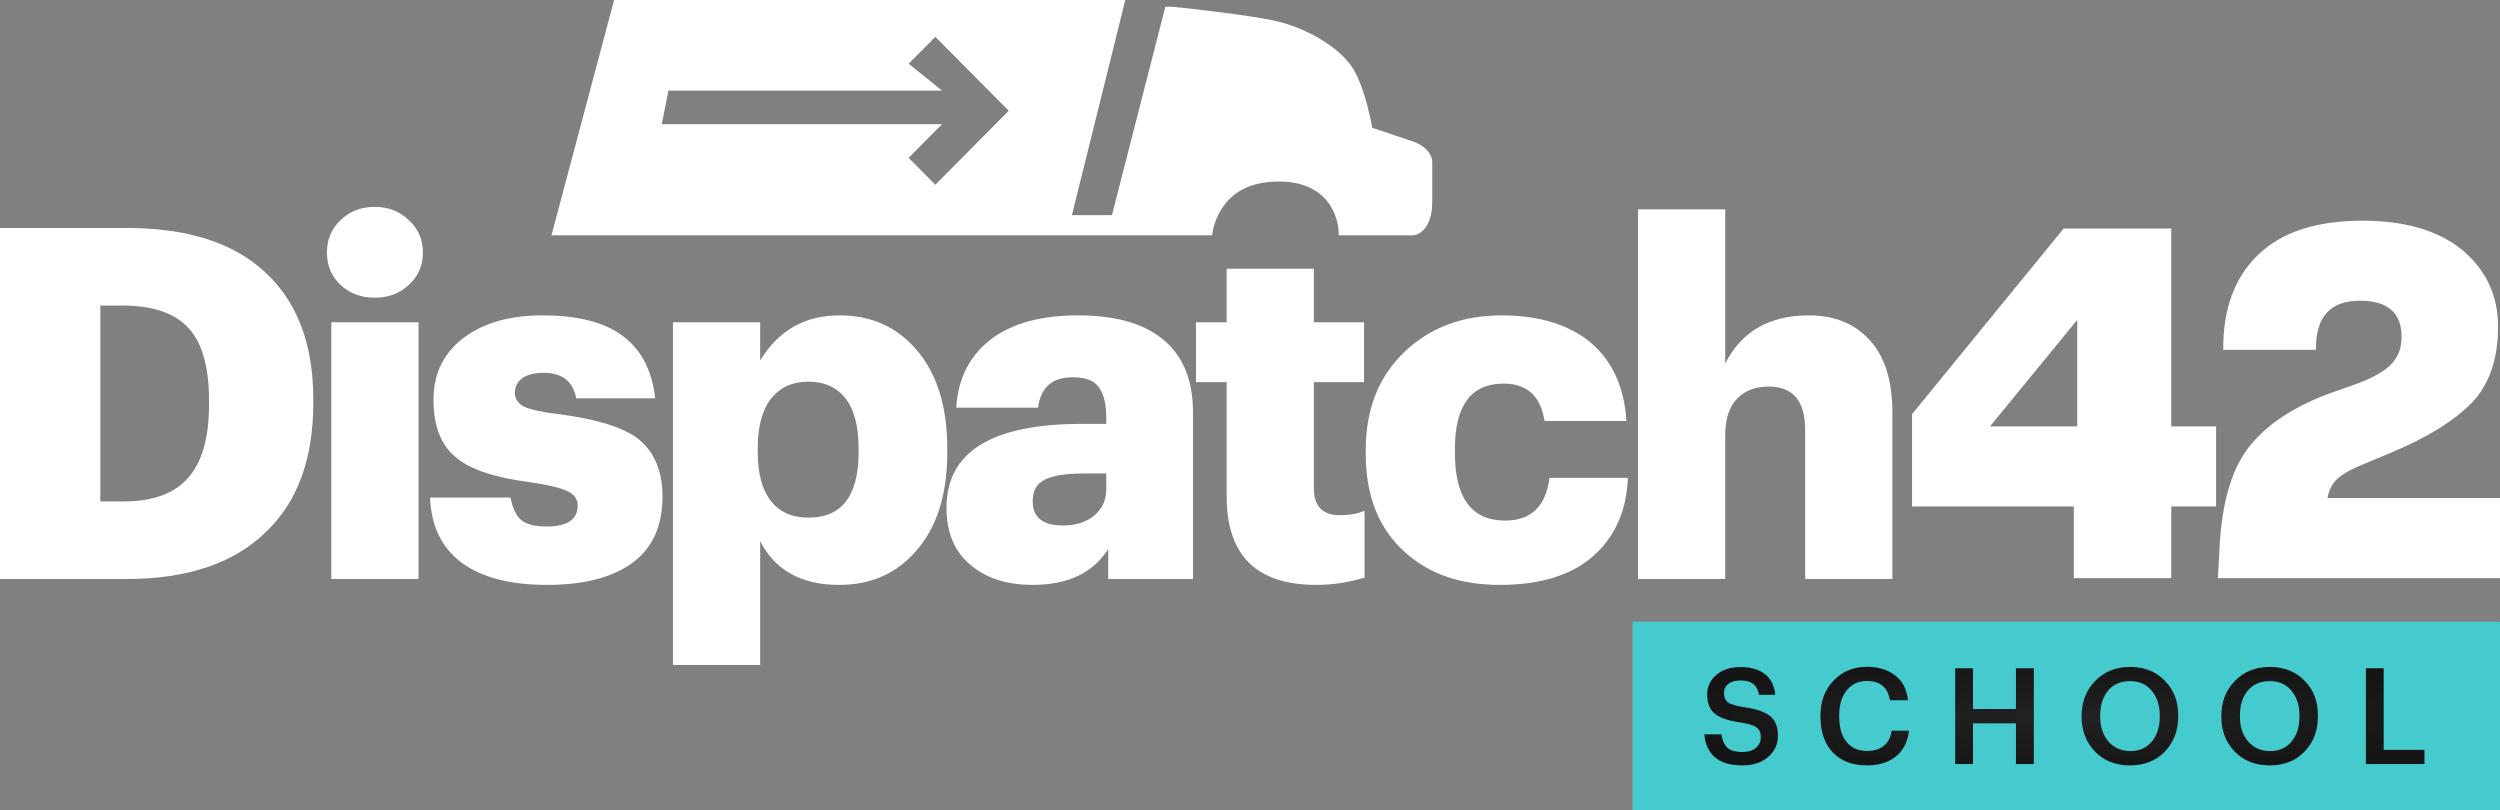 <?xml version="1.0" encoding="UTF-8"?> <svg xmlns="http://www.w3.org/2000/svg" width="250" height="81" viewBox="0 0 250 81" fill="none"><rect x="0" y="0" width="250" height="81" fill="#808080" stroke="none"/> <path d="M163.255 62.175H249.997V81H163.255V62.175Z" fill="#45CBCD"></path> <path d="M174.275 76.54C173.027 76.54 172.09 76.263 171.466 75.709C170.85 75.155 170.507 74.396 170.436 73.431H172.148C172.219 73.994 172.407 74.432 172.71 74.745C173.013 75.048 173.535 75.2 174.275 75.2C174.81 75.2 175.243 75.066 175.573 74.798C175.912 74.521 176.081 74.164 176.081 73.726C176.081 73.28 175.943 72.954 175.666 72.748C175.39 72.543 174.864 72.378 174.088 72.253C172.902 72.092 172.041 71.806 171.506 71.395C170.98 70.975 170.717 70.328 170.717 69.453C170.717 68.658 171.024 68.001 171.64 67.483C172.255 66.965 173.058 66.706 174.048 66.706C175.082 66.706 175.898 66.943 176.496 67.416C177.093 67.881 177.437 68.568 177.526 69.479H175.894C175.805 68.979 175.613 68.618 175.319 68.394C175.024 68.162 174.601 68.046 174.048 68.046C173.522 68.046 173.116 68.162 172.83 68.394C172.545 68.618 172.402 68.921 172.402 69.305C172.402 69.716 172.532 70.024 172.79 70.23C173.058 70.435 173.588 70.596 174.382 70.712C175.568 70.873 176.433 71.163 176.977 71.583C177.521 71.994 177.794 72.659 177.794 73.579C177.794 74.427 177.468 75.133 176.817 75.696C176.166 76.258 175.319 76.54 174.275 76.54Z" fill="url(#paint0_radial_1608_1623)"></path> <path d="M186.715 76.54C185.234 76.54 184.084 76.102 183.263 75.227C182.452 74.352 182.046 73.168 182.046 71.677V71.569C182.046 70.14 182.483 68.97 183.357 68.059C184.24 67.139 185.35 66.679 186.688 66.679C187.83 66.679 188.771 66.965 189.511 67.537C190.26 68.108 190.688 68.939 190.795 70.029H188.989C188.784 68.743 188.021 68.099 186.702 68.099C185.854 68.099 185.176 68.412 184.668 69.037C184.169 69.653 183.919 70.493 183.919 71.556V71.663C183.919 72.744 184.164 73.588 184.655 74.195C185.145 74.794 185.832 75.093 186.715 75.093C187.393 75.093 187.946 74.923 188.374 74.584C188.811 74.235 189.074 73.731 189.163 73.07H190.902C190.768 74.195 190.327 75.057 189.578 75.656C188.838 76.245 187.883 76.54 186.715 76.54Z" fill="url(#paint1_radial_1608_1623)"></path> <path d="M195.52 76.406V66.827H197.3V70.9H201.594V66.827H203.386V76.406H201.594V72.333H197.3V76.406H195.52Z" fill="url(#paint2_radial_1608_1623)"></path> <path d="M213.031 75.106C213.932 75.106 214.646 74.794 215.172 74.168C215.707 73.534 215.975 72.695 215.975 71.65V71.543C215.975 70.533 215.707 69.712 215.172 69.077C214.646 68.434 213.923 68.113 213.005 68.113C212.077 68.113 211.346 68.425 210.811 69.051C210.285 69.676 210.021 70.511 210.021 71.556V71.663C210.021 72.699 210.302 73.534 210.864 74.168C211.426 74.794 212.149 75.106 213.031 75.106ZM213.005 76.54C211.56 76.54 210.392 76.08 209.5 75.16C208.608 74.24 208.162 73.079 208.162 71.677V71.569C208.162 70.167 208.617 69.006 209.527 68.086C210.436 67.157 211.596 66.693 213.005 66.693C214.423 66.693 215.578 67.148 216.47 68.059C217.37 68.961 217.821 70.118 217.821 71.529V71.636C217.821 73.056 217.375 74.231 216.483 75.16C215.6 76.08 214.441 76.54 213.005 76.54Z" fill="url(#paint3_radial_1608_1623)"></path> <path d="M227.004 75.106C227.905 75.106 228.618 74.794 229.144 74.168C229.68 73.534 229.947 72.695 229.947 71.65V71.543C229.947 70.533 229.68 69.712 229.144 69.077C228.618 68.434 227.896 68.113 226.977 68.113C226.05 68.113 225.318 68.425 224.783 69.051C224.257 69.676 223.994 70.511 223.994 71.556V71.663C223.994 72.699 224.275 73.534 224.837 74.168C225.399 74.794 226.121 75.106 227.004 75.106ZM226.977 76.54C225.532 76.54 224.364 76.08 223.472 75.16C222.58 74.24 222.134 73.079 222.134 71.677V71.569C222.134 70.167 222.589 69.006 223.499 68.086C224.409 67.157 225.568 66.693 226.977 66.693C228.395 66.693 229.55 67.148 230.442 68.059C231.343 68.961 231.793 70.118 231.793 71.529V71.636C231.793 73.056 231.347 74.231 230.455 75.16C229.572 76.08 228.413 76.54 226.977 76.54Z" fill="url(#paint4_radial_1608_1623)"></path> <path d="M236.589 76.406V66.827H238.368V74.986H242.448V76.406H236.589Z" fill="url(#paint5_radial_1608_1623)"></path> <path d="M12.327 50.144C15.283 50.144 17.443 49.359 18.807 47.788C20.204 46.217 20.903 43.778 20.903 40.472V40.08C20.903 36.709 20.22 34.286 18.856 32.814C17.492 31.308 15.283 30.555 12.23 30.555H10.037V50.144H12.327ZM0 22.798H12.668C18.775 22.798 23.404 24.287 26.555 27.266C29.738 30.212 31.329 34.434 31.329 39.932V40.325C31.329 45.889 29.754 50.177 26.603 53.188C23.387 56.33 18.726 57.901 12.62 57.901H0V22.798Z" fill="white"></path> <path d="M33.131 32.224H41.853V57.901H33.131V32.224ZM40.878 28.493C39.969 29.344 38.832 29.77 37.468 29.77C36.103 29.77 34.966 29.344 34.057 28.493C33.147 27.642 32.693 26.562 32.693 25.253C32.693 23.944 33.147 22.864 34.057 22.013C34.966 21.129 36.103 20.687 37.468 20.687C38.832 20.687 39.969 21.129 40.878 22.013C41.82 22.864 42.291 23.944 42.291 25.253C42.291 26.562 41.82 27.642 40.878 28.493Z" fill="white"></path> <path d="M54.703 58.49C51.032 58.49 48.19 57.754 46.176 56.281C44.162 54.776 43.107 52.599 43.009 49.751H51.049C51.243 50.766 51.584 51.502 52.072 51.961C52.592 52.419 53.452 52.648 54.654 52.648C56.733 52.648 57.773 51.944 57.773 50.537C57.773 49.915 57.431 49.441 56.749 49.113C56.067 48.786 54.833 48.491 53.046 48.23C49.506 47.771 47.037 46.953 45.64 45.775C44.114 44.564 43.35 42.633 43.35 39.981C43.35 37.265 44.438 35.137 46.615 33.599C48.564 32.224 51.114 31.537 54.264 31.537C57.61 31.537 60.192 32.159 62.011 33.403C64.025 34.777 65.195 36.921 65.52 39.834H57.626C57.301 38.132 56.213 37.281 54.362 37.281C53.452 37.281 52.738 37.461 52.218 37.821C51.731 38.181 51.487 38.672 51.487 39.294C51.487 39.883 51.796 40.342 52.413 40.669C53.062 40.963 54.183 41.209 55.775 41.405C59.445 41.864 62.076 42.649 63.668 43.762C65.39 45.071 66.25 47.035 66.25 49.653C66.25 52.632 65.227 54.857 63.181 56.33C61.167 57.77 58.341 58.49 54.703 58.49Z" fill="white"></path> <path d="M67.295 32.224H76.016V36.054C77.836 33.043 80.483 31.537 83.959 31.537C87.077 31.537 89.611 32.65 91.559 34.876C93.671 37.265 94.727 40.587 94.727 44.842V45.235C94.727 49.49 93.671 52.795 91.559 55.152C89.611 57.377 87.061 58.49 83.91 58.49C80.142 58.49 77.511 57.034 76.016 54.121V66.493H67.295V32.224ZM80.84 51.764C84.186 51.764 85.859 49.588 85.859 45.235V44.842C85.859 42.616 85.42 40.947 84.543 39.834C83.666 38.721 82.432 38.165 80.84 38.165C79.249 38.165 77.998 38.738 77.088 39.883C76.211 41.029 75.773 42.665 75.773 44.793V45.186C75.773 47.346 76.211 48.982 77.088 50.095C77.966 51.208 79.216 51.764 80.84 51.764Z" fill="white"></path> <path d="M103.271 58.49C100.802 58.49 98.805 57.885 97.278 56.674C95.524 55.332 94.647 53.368 94.647 50.782C94.647 45.186 99.162 42.387 108.192 42.387H110.628V41.798C110.628 40.423 110.385 39.409 109.898 38.754C109.443 38.067 108.566 37.723 107.266 37.723C105.22 37.723 104.067 38.738 103.807 40.767H95.621C95.816 37.756 97.034 35.432 99.276 33.795C101.355 32.29 104.197 31.537 107.802 31.537C111.44 31.537 114.234 32.306 116.183 33.845C118.262 35.481 119.301 37.952 119.301 41.258V57.901H110.823V54.906C109.297 57.296 106.779 58.49 103.271 58.49ZM106.292 52.55C107.559 52.55 108.598 52.222 109.41 51.568C110.222 50.881 110.628 49.997 110.628 48.917V47.346H108.338C106.552 47.346 105.253 47.559 104.44 47.984C103.661 48.377 103.271 49.097 103.271 50.144C103.271 51.748 104.278 52.55 106.292 52.55Z" fill="white"></path> <path d="M131.631 58.49C125.654 58.49 122.666 55.545 122.666 49.653V38.214H119.596V32.224H122.666V26.873H131.387V32.224H136.406V38.214H131.387V48.819C131.387 50.619 132.248 51.519 133.97 51.519C134.944 51.519 135.773 51.372 136.455 51.077V57.754C134.863 58.245 133.255 58.49 131.631 58.49Z" fill="white"></path> <path d="M149.974 58.49C146.011 58.49 142.828 57.377 140.424 55.152C137.858 52.828 136.575 49.571 136.575 45.382V44.989C136.575 40.865 137.906 37.559 140.57 35.072C143.104 32.715 146.303 31.537 150.169 31.537C153.579 31.537 156.373 32.306 158.549 33.845C161.05 35.71 162.415 38.459 162.642 42.093H154.456C154.067 39.605 152.702 38.361 150.363 38.361C147.115 38.361 145.491 40.538 145.491 44.891V45.284C145.491 49.8 147.164 52.059 150.51 52.059C153.108 52.059 154.586 50.635 154.944 47.788H162.788C162.658 51.093 161.489 53.712 159.28 55.643C157.104 57.541 154.002 58.49 149.974 58.49Z" fill="white"></path> <path d="M163.803 20.933H172.524V36.348C174.148 33.141 176.942 31.537 180.905 31.537C183.438 31.537 185.452 32.355 186.946 33.992C188.473 35.628 189.236 38.034 189.236 41.209V57.901H180.515V42.976C180.515 40.096 179.297 38.656 176.861 38.656C175.529 38.656 174.473 39.065 173.693 39.883C172.914 40.702 172.524 41.913 172.524 43.516V57.901H163.803V20.933Z" fill="white"></path> <path d="M217.127 42.641H221.609V50.644H217.127V57.812H207.382V50.644H191.205V41.414L206.359 22.856H217.127V42.641ZM207.723 42.641V31.988L199.001 42.641H207.723Z" fill="white"></path> <path d="M232.752 49.809H250V57.812H221.789L221.984 54.277C222.146 51.724 222.552 49.58 223.202 47.845C223.624 46.634 224.225 45.538 225.005 44.556C226.824 42.33 229.552 40.563 233.19 39.254L235.285 38.517C237.072 37.895 238.322 37.224 239.037 36.504C239.784 35.784 240.158 34.851 240.158 33.706C240.158 31.284 238.777 30.073 236.016 30.073C234.49 30.073 233.369 30.482 232.654 31.3C231.94 32.086 231.582 33.313 231.582 34.982H222.325C222.292 30.924 223.445 27.765 225.784 25.507C228.123 23.216 231.615 22.07 236.26 22.07C240.515 22.07 243.845 23.052 246.248 25.016C248.619 27.012 249.805 29.566 249.805 32.675C249.805 35.882 248.944 38.403 247.223 40.236C245.404 42.101 242.675 43.787 239.037 45.292L236.455 46.372C235.155 46.896 234.246 47.403 233.726 47.894C233.206 48.385 232.882 49.023 232.752 49.809Z" fill="white"></path> <path fill-rule="evenodd" clip-rule="evenodd" d="M133.882 23.532H141.222C141.889 23.532 143.224 22.859 143.224 20.17V16.136C143.224 15.688 142.823 14.657 141.222 14.119L137.218 12.774C136.996 11.43 136.284 8.337 135.217 6.723C133.882 4.706 130.546 2.689 127.21 2.017C124.541 1.479 119.425 0.896 117.201 0.672H116.534L111.196 21.515H107.192L112.53 0H61.409L55.147 23.532H121.205C121.427 21.963 122.539 18.153 127.877 18.153C132.711 18.153 133.882 21.515 133.882 23.532ZM66.844 9.06L66.177 12.422H94.201L90.865 15.784L93.534 18.473L100.873 11.078L93.534 3.682L90.865 6.371L94.201 9.06H66.844Z" fill="white"></path> <defs> <radialGradient id="paint0_radial_1608_1623" cx="0" cy="0" r="1" gradientUnits="userSpaceOnUse" gradientTransform="translate(206.442 71.609) rotate(90) scale(5.633 41.14)"> <stop stop-color="#222222"></stop> <stop offset="1" stop-color="#151515"></stop> </radialGradient> <radialGradient id="paint1_radial_1608_1623" cx="0" cy="0" r="1" gradientUnits="userSpaceOnUse" gradientTransform="translate(206.442 71.609) rotate(90) scale(5.633 41.14)"> <stop stop-color="#222222"></stop> <stop offset="1" stop-color="#151515"></stop> </radialGradient> <radialGradient id="paint2_radial_1608_1623" cx="0" cy="0" r="1" gradientUnits="userSpaceOnUse" gradientTransform="translate(206.442 71.609) rotate(90) scale(5.633 41.14)"> <stop stop-color="#222222"></stop> <stop offset="1" stop-color="#151515"></stop> </radialGradient> <radialGradient id="paint3_radial_1608_1623" cx="0" cy="0" r="1" gradientUnits="userSpaceOnUse" gradientTransform="translate(206.442 71.609) rotate(90) scale(5.633 41.14)"> <stop stop-color="#222222"></stop> <stop offset="1" stop-color="#151515"></stop> </radialGradient> <radialGradient id="paint4_radial_1608_1623" cx="0" cy="0" r="1" gradientUnits="userSpaceOnUse" gradientTransform="translate(206.442 71.609) rotate(90) scale(5.633 41.14)"> <stop stop-color="#222222"></stop> <stop offset="1" stop-color="#151515"></stop> </radialGradient> <radialGradient id="paint5_radial_1608_1623" cx="0" cy="0" r="1" gradientUnits="userSpaceOnUse" gradientTransform="translate(206.442 71.609) rotate(90) scale(5.633 41.14)"> <stop stop-color="#222222"></stop> <stop offset="1" stop-color="#151515"></stop> </radialGradient> </defs> </svg> 